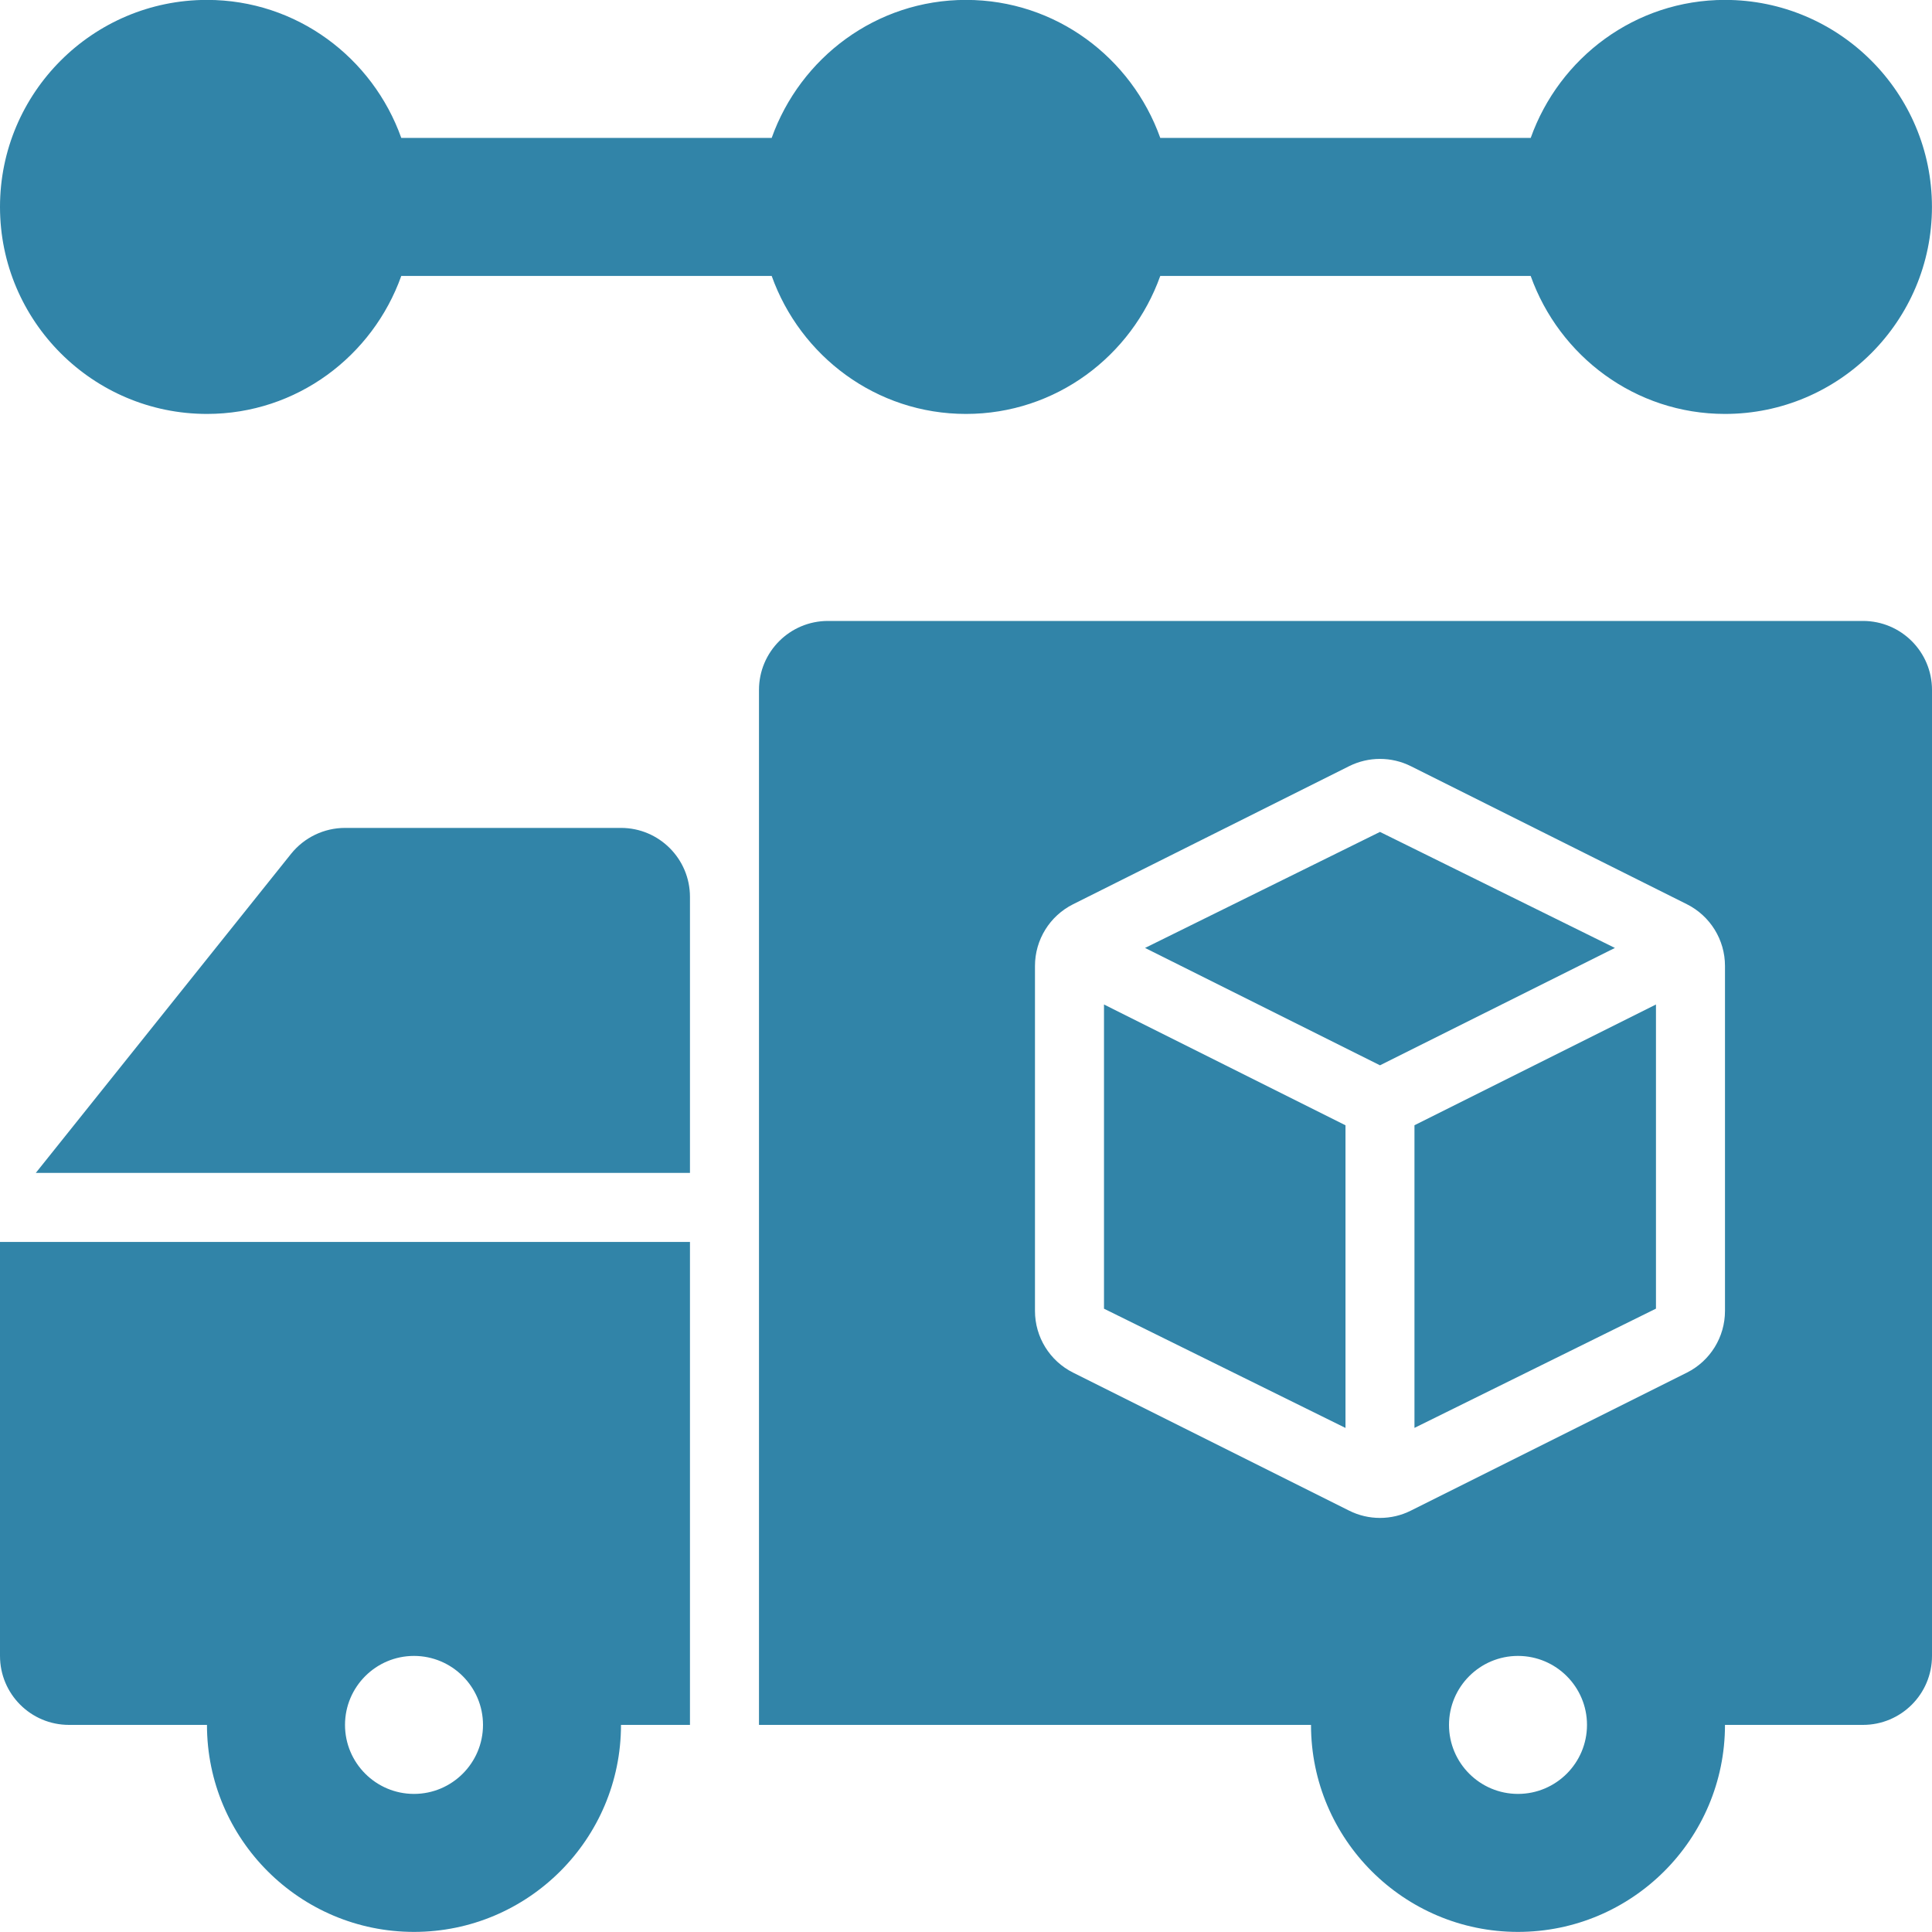 <?xml version="1.0" encoding="UTF-8"?>
<svg xmlns="http://www.w3.org/2000/svg" xmlns:xlink="http://www.w3.org/1999/xlink" width="40px" height="40px">
  <path fill-rule="evenodd" fill="rgb(49, 132, 168)" d="M38.571,35.712 L35.714,35.712 C35.714,38.077 33.791,39.998 31.428,39.998 C29.065,39.998 27.143,38.077 27.143,35.712 L15.714,35.712 L15.714,14.284 C15.714,13.495 16.354,12.856 17.142,12.856 L38.571,12.856 C39.360,12.856 40.000,13.495 40.000,14.284 L40.000,34.284 C40.000,35.073 39.360,35.712 38.571,35.712 ZM31.428,37.141 C32.217,37.141 32.857,36.500 32.857,35.712 C32.857,34.925 32.217,34.284 31.428,34.284 C30.640,34.284 30.000,34.925 30.000,35.712 C30.000,36.500 30.640,37.141 31.428,37.141 ZM35.714,19.999 C35.714,19.457 35.408,18.963 34.925,18.721 L29.210,15.863 C28.808,15.662 28.334,15.662 27.932,15.863 L22.218,18.721 C21.734,18.963 21.428,19.457 21.428,19.999 L21.428,27.141 C21.428,27.683 21.734,28.177 22.218,28.419 L27.932,31.276 C28.133,31.377 28.352,31.427 28.571,31.427 C28.790,31.427 29.009,31.377 29.210,31.276 L34.925,28.419 C35.408,28.177 35.714,27.683 35.714,27.141 L35.714,19.999 ZM29.285,23.297 L34.285,20.797 L34.285,27.094 L29.285,29.563 L29.285,23.297 ZM23.707,19.626 L28.571,17.224 L33.435,19.626 L28.571,22.056 L23.707,19.626 ZM27.857,29.564 L22.857,27.095 L22.857,20.797 L27.857,23.298 L27.857,29.564 ZM35.714,8.570 C33.854,8.570 32.283,7.372 31.691,5.713 L24.022,5.713 C23.430,7.372 21.860,8.570 19.999,8.570 C18.140,8.570 16.569,7.372 15.977,5.713 L8.308,5.713 C7.716,7.372 6.146,8.570 4.285,8.570 C1.922,8.570 -0.000,6.647 -0.000,4.284 C-0.000,1.920 1.922,-0.002 4.285,-0.002 C6.146,-0.002 7.716,1.196 8.308,2.855 L15.977,2.855 C16.569,1.196 18.140,-0.002 19.999,-0.002 C21.860,-0.002 23.430,1.196 24.022,2.855 L31.692,2.855 C32.283,1.196 33.854,-0.002 35.714,-0.002 C38.077,-0.002 39.999,1.920 39.999,4.284 C39.999,6.647 38.077,8.570 35.714,8.570 ZM7.143,17.141 L12.857,17.141 C13.646,17.141 14.285,17.781 14.285,18.570 L14.285,24.284 L0.741,24.284 L6.026,17.678 C6.298,17.339 6.709,17.141 7.143,17.141 ZM14.285,35.712 L12.857,35.712 C12.857,38.077 10.934,39.998 8.571,39.998 C6.208,39.998 4.285,38.077 4.285,35.712 L1.428,35.712 C0.639,35.712 -0.000,35.073 -0.000,34.284 L-0.000,25.713 L14.285,25.713 L14.285,35.712 ZM8.571,34.284 C7.783,34.284 7.143,34.925 7.143,35.712 C7.143,36.500 7.783,37.141 8.571,37.141 C9.359,37.141 10.000,36.500 10.000,35.712 C10.000,34.925 9.359,34.284 8.571,34.284 Z"></path>
</svg>
